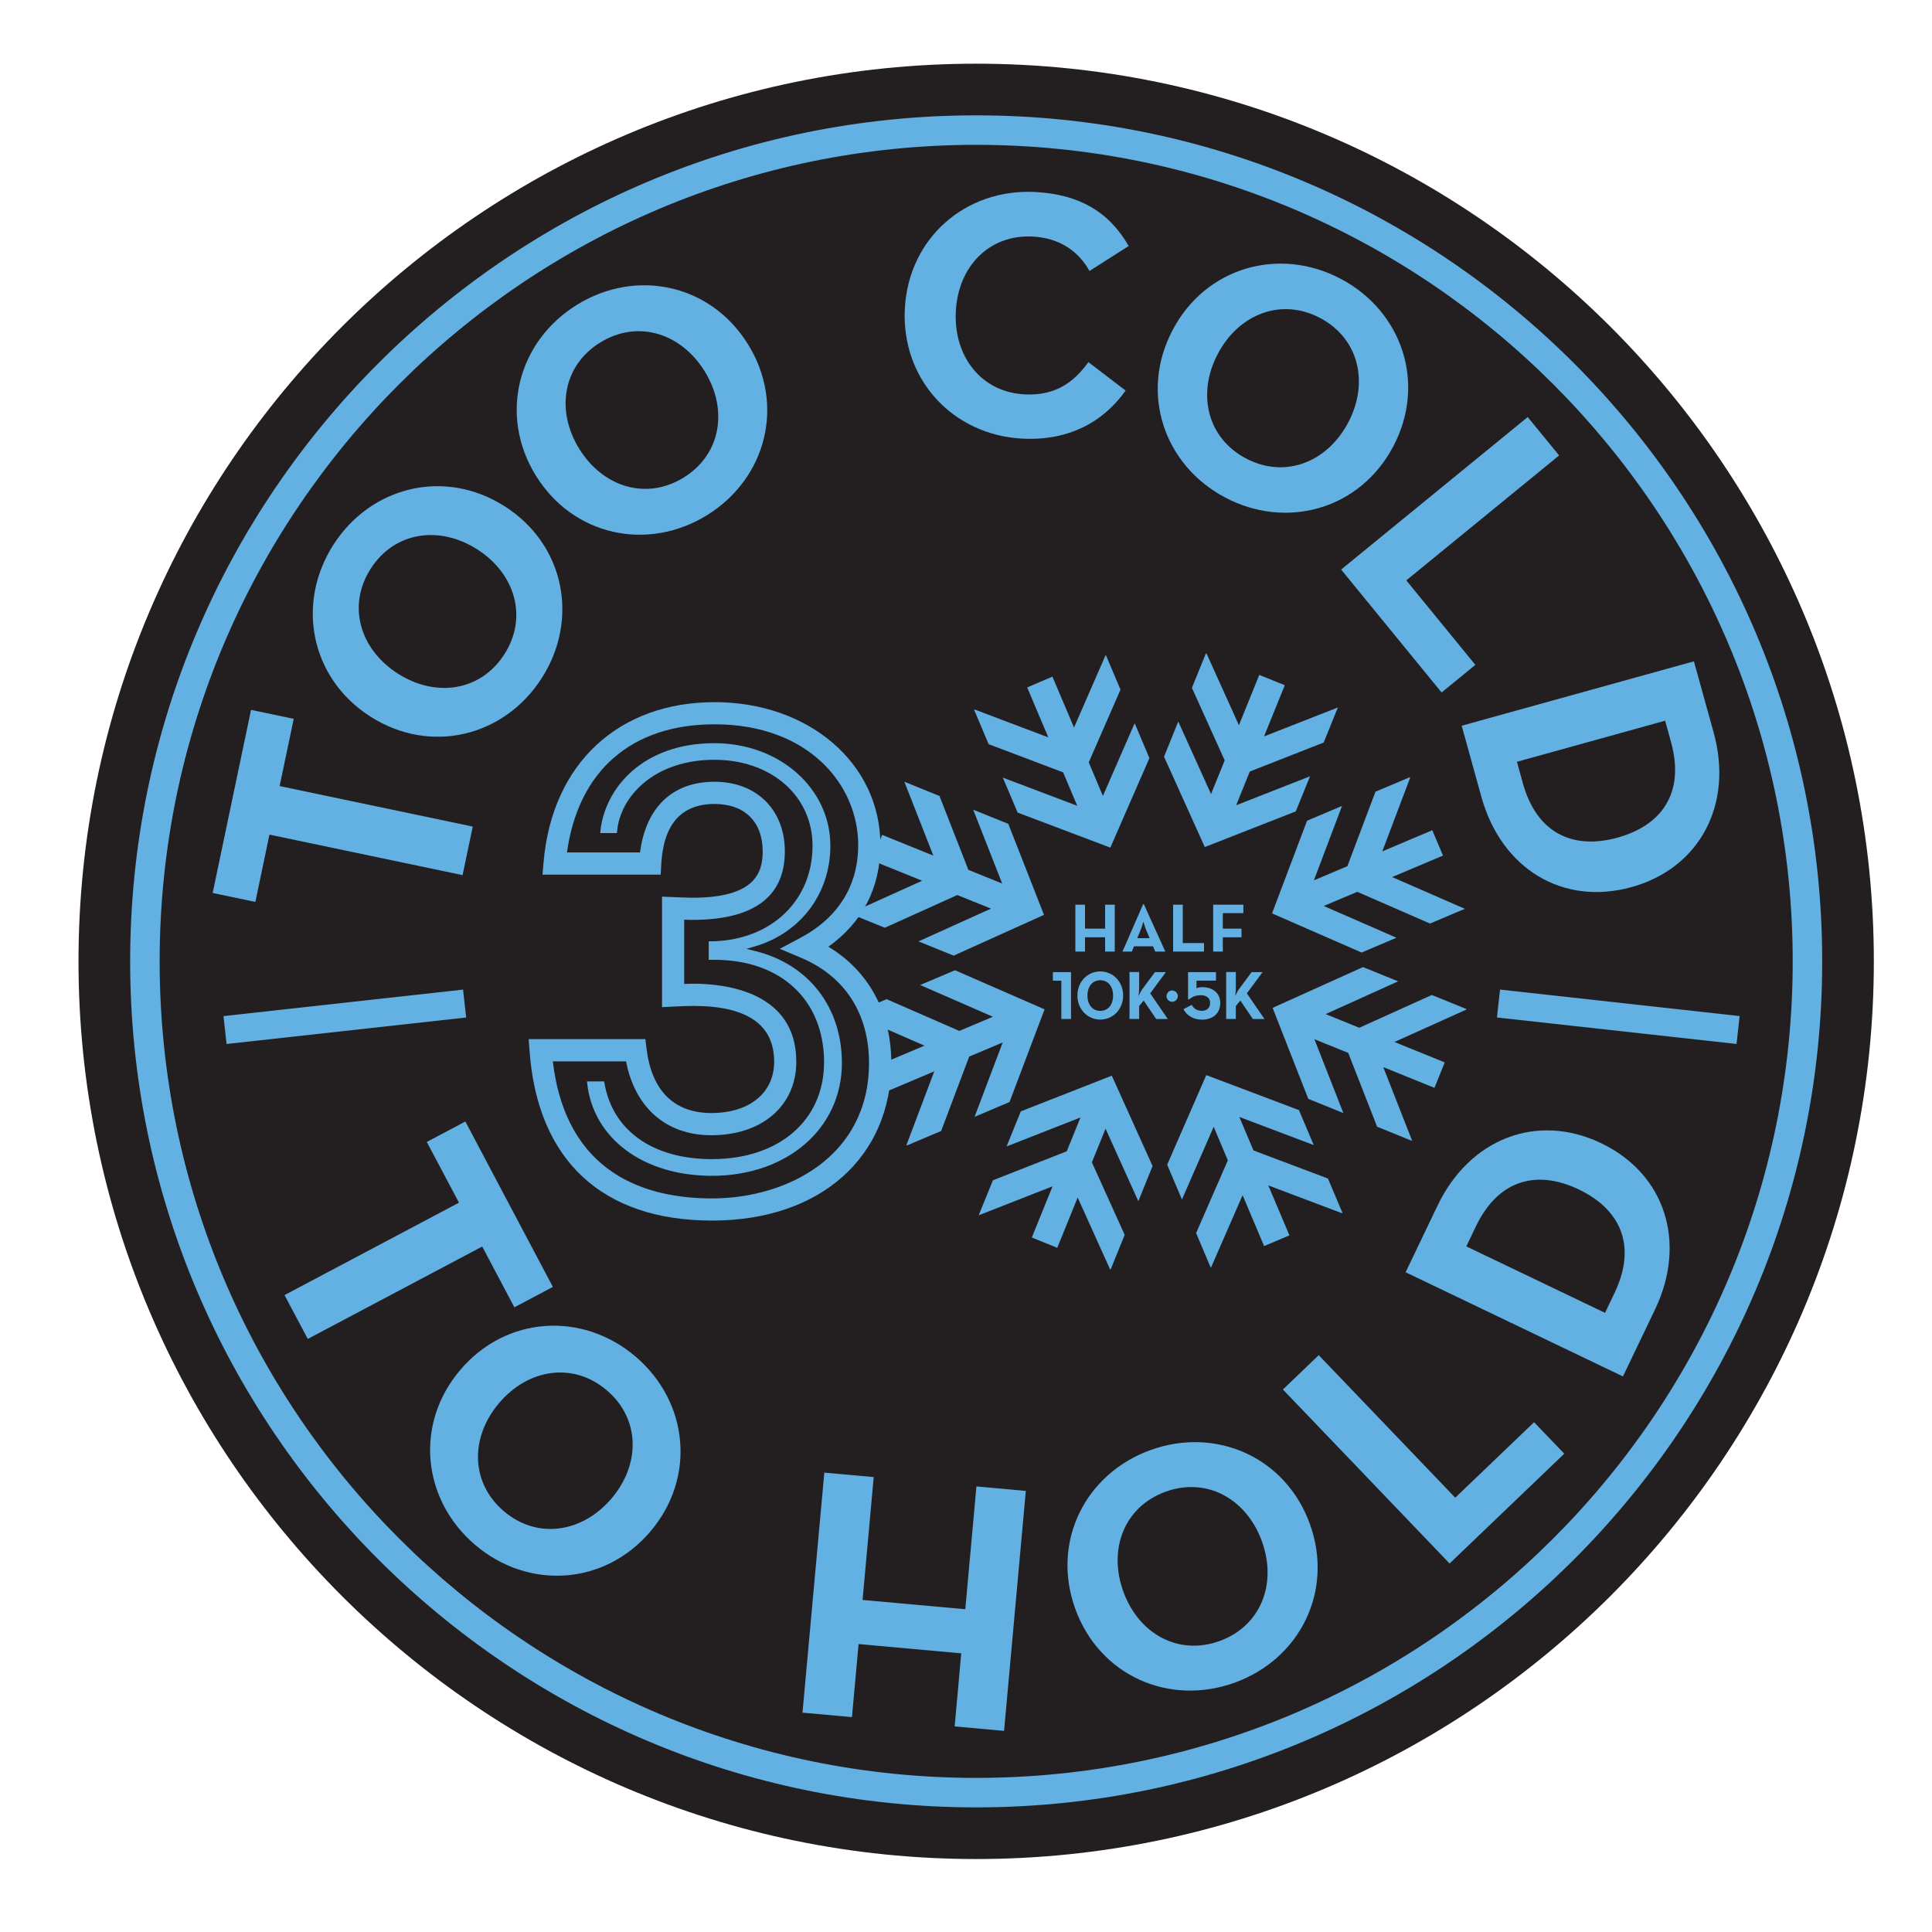 <?xml version="1.0" encoding="UTF-8"?>
<svg id="Layer_1" data-name="Layer 1" xmlns="http://www.w3.org/2000/svg" viewBox="0 0 300 300">
  <defs>
    <style>
      .cls-1 {
        fill: #63b0e2;
      }

      .cls-2 {
        fill: #231f20;
      }
    </style>
  </defs>
  <path class="cls-2" d="m151.58,9.89C74.72,9.89,12.19,72.42,12.19,149.28s62.53,139.39,139.39,139.39,139.39-62.53,139.39-139.39S228.44,9.89,151.58,9.89"/>
  <path class="cls-1" d="m151.58,17.91c-72.44,0-131.37,58.93-131.37,131.37s58.93,131.37,131.37,131.37,131.37-58.93,131.37-131.37S224.02,17.91,151.58,17.91m0,258.16c-69.91,0-126.79-56.88-126.79-126.79S81.67,22.49,151.58,22.49s126.79,56.88,126.79,126.79-56.88,126.79-126.79,126.79"/>
  <polygon class="cls-1" points="41.84 129.6 39.65 140.05 33.02 138.66 38.98 110.23 45.61 111.62 43.42 122.06 73.41 128.35 71.83 135.89 41.84 129.6"/>
  <path class="cls-1" d="m57.5,111.26c-9.32-5.96-11.55-17.58-5.73-26.67,5.82-9.08,17.3-11.92,26.62-5.96,9.32,5.96,11.55,17.58,5.73,26.67-5.82,9.09-17.3,11.93-26.62,5.96m16.61-25.95c-5.89-3.77-12.87-2.75-16.55,3-3.68,5.75-1.67,12.52,4.21,16.28,5.89,3.77,12.87,2.75,16.55-3,3.68-5.75,1.67-12.52-4.21-16.28"/>
  <path class="cls-1" d="m83.22,73.87c-5.83-9.4-2.82-20.85,6.35-26.53,9.17-5.68,20.75-3.28,26.58,6.12,5.83,9.4,2.82,20.85-6.35,26.53-9.17,5.68-20.76,3.28-26.58-6.12m26.19-16.23c-3.68-5.94-10.42-8.04-16.22-4.45-5.8,3.59-6.92,10.56-3.24,16.51,3.68,5.94,10.42,8.04,16.22,4.45,5.8-3.59,6.92-10.57,3.24-16.51"/>
  <path class="cls-1" d="m140.5,47.97c.56-11.05,9.48-18.69,20.2-18.16,6.76.34,11.47,3,14.56,8.39l-6.09,3.88c-1.61-2.95-4.54-5.13-8.82-5.35-6.76-.34-11.58,4.65-11.93,11.63-.35,6.98,3.94,12.54,10.7,12.88,4.84.24,7.65-1.93,9.89-5.01l5.78,4.42c-3.5,4.89-8.82,7.82-16.02,7.46-10.72-.54-18.82-9.1-18.27-20.15"/>
  <path class="cls-1" d="m182.1,51.22c5.17-9.78,16.57-12.96,26.1-7.92,9.53,5.04,13.31,16.26,8.14,26.03-5.17,9.78-16.57,12.96-26.1,7.92-9.53-5.04-13.32-16.26-8.14-26.03m27.24,14.41c3.27-6.18,1.68-13.06-4.35-16.25-6.03-3.19-12.61-.63-15.88,5.55-3.27,6.18-1.68,13.06,4.35,16.25,6.03,3.19,12.61.63,15.88-5.55"/>
  <polygon class="cls-1" points="237.22 64.76 242.1 70.72 218.37 90.12 229.09 103.24 223.85 107.53 208.25 88.44 237.22 64.76"/>
  <path class="cls-1" d="m263.03,102.69l3.07,11.08c3.07,11.08-2.11,21.03-12.76,23.98-10.66,2.96-20.21-2.85-23.3-13.98l-3.07-11.08,36.06-10Zm-26.57,18.9c2.22,8.01,8.01,10.34,14.74,8.47,6.73-1.87,10.49-6.85,8.27-14.86l-.91-3.29-23.01,6.38.91,3.29Z"/>
  <polygon class="cls-1" points="71.27 186.75 66.27 177.32 72.26 174.15 85.85 199.83 79.87 203 74.88 193.56 47.79 207.91 44.18 201.1 71.27 186.75"/>
  <path class="cls-1" d="m71.48,212.71c7.17-8.42,18.99-9.06,27.2-2.07,8.21,6.99,9.47,18.76,2.3,27.18-7.17,8.42-18.99,9.06-27.2,2.07-8.21-6.99-9.47-18.76-2.3-27.18m23.47,19.98c4.53-5.32,4.47-12.38-.73-16.81-5.2-4.42-12.18-3.36-16.71,1.97-4.53,5.32-4.47,12.38.73,16.81,5.2,4.42,12.18,3.35,16.71-1.97"/>
  <polygon class="cls-1" points="128 228.67 135.67 229.36 133.94 248.44 149.89 249.88 151.62 230.81 159.29 231.51 155.91 268.77 148.24 268.08 149.26 256.73 133.32 255.29 132.29 266.63 124.61 265.94 128 228.67"/>
  <path class="cls-1" d="m166.96,249.8c-3.75-10.4,1.56-20.98,11.7-24.64,10.14-3.66,20.98,1.08,24.74,11.49,3.75,10.4-1.55,20.98-11.7,24.64-10.14,3.66-20.98-1.08-24.74-11.49m28.99-10.46c-2.37-6.57-8.53-10.03-14.95-7.71-6.42,2.32-8.95,8.91-6.58,15.48,2.37,6.57,8.53,10.03,14.95,7.71,6.42-2.32,8.96-8.91,6.58-15.48"/>
  <polygon class="cls-1" points="199.21 215.76 204.77 210.43 225.97 232.56 238.21 220.84 242.9 225.73 225.09 242.78 199.21 215.76"/>
  <path class="cls-1" d="m218.26,197.56l4.97-10.37c4.97-10.37,15.41-14.46,25.39-9.68,9.97,4.78,13.35,15.43,8.36,25.85l-4.97,10.37-33.74-16.17Zm32.44,3.22c3.59-7.49.77-13.06-5.54-16.08-6.3-3.02-12.41-1.74-16,5.76l-1.47,3.08,21.54,10.32,1.47-3.08Z"/>
  <rect class="cls-1" x="34.83" y="155.71" width="37.43" height="4.36" transform="translate(-17.03 6.84) rotate(-6.31)"/>
  <rect class="cls-1" x="249.11" y="139.17" width="4.36" height="37.43" transform="translate(66.74 390.3) rotate(-83.69)"/>
  <polygon class="cls-1" points="156.76 171.12 162.2 156.73 148.29 150.66 142.88 152.95 154.17 157.88 148.96 160.08 137.67 155.15 132.26 157.44 143.55 162.37 135.65 165.71 137.31 169.64 145.07 166.36 140.76 177.78 140.8 177.88 146.14 175.62 150.5 164.06 155.7 161.87 151.33 173.42 156.76 171.12"/>
  <polygon class="cls-1" points="202.96 127.44 197.52 141.83 211.43 147.91 216.84 145.61 205.55 140.68 210.76 138.48 222.05 143.41 227.46 141.12 216.17 136.19 224.07 132.85 222.4 128.92 214.64 132.2 218.96 120.78 218.92 120.68 213.58 122.94 209.22 134.5 204.02 136.7 208.39 125.14 202.96 127.44"/>
  <polygon class="cls-1" points="194.64 178.64 192.44 173.44 204 177.81 201.7 172.38 187.31 166.94 181.24 180.85 183.53 186.26 188.46 174.97 190.66 180.18 185.73 191.47 188.02 196.88 192.95 185.59 196.29 193.49 200.22 191.83 196.94 184.07 208.36 188.38 208.46 188.34 206.2 183 194.64 178.64"/>
  <polygon class="cls-1" points="165.08 119.93 167.27 125.12 155.72 120.75 158.02 126.18 172.41 131.62 178.48 117.72 176.19 112.3 171.26 123.59 169.06 118.38 173.99 107.09 171.7 101.68 166.77 112.97 163.42 105.07 159.5 106.74 162.78 114.5 151.36 110.18 151.26 110.22 153.52 115.56 165.08 119.93"/>
  <polygon class="cls-1" points="158.51 172.57 156.3 178.02 167.77 173.52 165.65 178.77 154.18 183.27 151.97 188.71 163.44 184.21 160.22 192.16 164.17 193.76 167.34 185.95 172.36 197.08 172.46 197.12 174.64 191.75 169.55 180.49 171.67 175.26 176.76 186.52 178.97 181.06 172.64 167.03 158.51 172.57"/>
  <polygon class="cls-1" points="201.21 125.99 203.42 120.54 191.95 125.04 194.07 119.8 205.54 115.3 207.75 109.85 196.28 114.35 199.5 106.4 195.54 104.8 192.38 112.61 187.35 101.48 187.26 101.44 185.08 106.81 190.17 118.07 188.05 123.3 182.96 112.04 180.75 117.5 187.08 131.53 201.21 125.99"/>
  <polygon class="cls-1" points="227.7 156.68 222.33 154.5 211.07 159.59 205.84 157.47 217.1 152.38 211.64 150.17 197.61 156.5 203.15 170.63 208.6 172.84 204.1 161.37 209.35 163.49 213.84 174.96 219.29 177.17 214.79 165.7 222.74 168.92 224.34 164.97 216.53 161.8 227.66 156.78 227.7 156.68"/>
  <polygon class="cls-1" points="148.65 138.98 153.88 141.09 142.62 146.18 148.08 148.39 162.11 142.06 156.57 127.93 151.12 125.73 155.62 137.2 150.37 135.07 145.88 123.6 140.43 121.39 144.93 132.86 136.98 129.64 135.38 133.6 143.19 136.76 132.06 141.79 132.02 141.88 137.39 144.06 148.65 138.98"/>
  <path class="cls-1" d="m128.62,147.01c5.31-3.77,8.09-9.17,8.09-15.78,0-12.66-11.07-22.2-25.76-22.2s-25.23,9.32-26.55,24.92l-.16,1.87h18.35l.09-1.63c.34-6.2,3.12-9.35,8.27-9.35,4.68,0,7.48,2.76,7.48,7.38,0,3.34-1.24,7.18-10.94,7.18-.58,0-2.89-.1-2.9-.1l-1.79-.07v17.16l1.81-.09s2.02-.1,3.08-.1c8.31,0,12.52,2.91,12.52,8.66,0,4.84-3.83,7.97-9.75,7.97s-9.29-3.63-10.06-9.96l-.19-1.52h-18.12l.14,1.85c1.24,16.98,11.3,26.33,28.33,26.33s27.84-10.07,27.84-24.48c0-7.87-3.52-14.29-9.78-18.05"/>
  <path class="cls-2" d="m110.56,186.09c-10.23,0-22.64-3.75-24.72-21.28h11.37c1.4,7.22,6.27,11.47,13.24,11.47,7.9,0,13.2-4.59,13.2-11.42,0-10.93-11.17-12.11-15.97-12.11-.4,0-.93.01-1.44.03v-9.97c.52.02,1.01.03,1.24.03,9.55,0,14.39-3.58,14.39-10.63,0-6.47-4.39-10.82-10.92-10.82s-10.66,3.98-11.57,10.98h-11.34c1.75-12.68,10.01-19.9,22.91-19.9,14.65,0,22.31,9.43,22.31,18.75,0,6.31-3.11,11.29-8.98,14.41l-3.2,1.7,3.34,1.41c6.79,2.87,10.52,8.67,10.52,16.32,0,14.45-12.64,21.03-24.39,21.03"/>
  <path class="cls-1" d="m110.56,182.58c-10.68,0-18.47-5.8-19.39-14.43l-.03-.23h2.67l.03.17c1.24,7.45,7.49,11.9,16.72,11.9,10.41,0,17.4-6.04,17.4-15.03,0-9.67-6.68-15.92-17.01-15.92h-.9v-2.88h.78c9.04-.29,15.34-6.39,15.34-14.83,0-7.73-6.4-13.35-15.23-13.35-9.3,0-14.65,5.63-15.13,11.19l-.02.19h-2.59l.02-.22c.64-6.62,6.46-13.74,17.71-13.74,10.1,0,18.01,7,18.01,15.93,0,7.4-4.6,13.53-11.71,15.62l-1.32.39,1.34.33c8.31,2.05,13.48,8.72,13.48,17.39,0,10.15-8.49,17.52-20.19,17.52"/>
  <path class="cls-1" d="m182.01,155.56c.46,0,.88-.38.88-.88s-.42-.88-.88-.88-.87.37-.87.88.41.88.87.88"/>
  <path class="cls-1" d="m186.42,154.53c.91,0,1.49.44,1.49,1.21,0,.71-.48,1.22-1.27,1.22-.92,0-1.34-.47-1.58-.93l-1.29.67c.45.92,1.47,1.63,2.87,1.63,1.68,0,2.84-.94,2.84-2.6,0-1.45-1.09-2.44-2.75-2.44-.39,0-.67.04-.94.17v-1.19h3.03v-1.32h-4.34v4.2l.13.05c.43-.34.93-.66,1.82-.66"/>
  <path class="cls-1" d="m191.89,156.22l.71-.85,1.94,2.86h1.81l-2.74-3.98,2.44-3.3h-1.7l-1.93,2.6c-.23.3-.45.75-.62,1.13.04-.36.1-.87.1-1.22v-2.52h-1.5v7.28h1.5v-2.01Z"/>
  <polygon class="cls-1" points="164.8 158.23 166.31 158.23 166.31 150.95 163.49 150.95 163.49 152.28 164.8 152.28 164.8 158.23"/>
  <path class="cls-1" d="m170.85,158.32c1.93,0,3.55-1.54,3.55-3.74s-1.63-3.74-3.55-3.74-3.55,1.54-3.55,3.74,1.63,3.74,3.55,3.74m0-6.11c1.19,0,1.99.94,1.99,2.38s-.8,2.38-1.99,2.38-1.99-.94-1.99-2.38.8-2.38,1.99-2.38"/>
  <path class="cls-1" d="m176.88,156.22l.71-.85,1.94,2.86h1.81l-2.74-3.98,2.44-3.3h-1.7l-1.93,2.6c-.22.3-.45.75-.62,1.13.04-.36.1-.87.1-1.22v-2.52h-1.5v7.28h1.5v-2.01Z"/>
  <polygon class="cls-1" points="171.6 144.2 168.48 144.2 168.48 140.48 166.98 140.48 166.98 147.76 168.48 147.76 168.48 145.54 171.6 145.54 171.6 147.76 173.1 147.76 173.1 140.48 171.6 140.48 171.6 144.2"/>
  <path class="cls-1" d="m177.5,140.41l-3.2,7.35h1.45l.34-.82h2.95l.34.82h1.57l-3.33-7.35h-.13Zm1.01,5.27h-1.92l.52-1.26c.21-.51.43-1.31.43-1.31,0,0,.23.79.44,1.31l.53,1.26Z"/>
  <polygon class="cls-1" points="183.66 140.48 182.16 140.48 182.16 147.76 186.96 147.76 186.96 146.44 183.66 146.44 183.66 140.48"/>
  <polygon class="cls-1" points="188.38 147.76 189.88 147.76 189.88 145.54 192.78 145.54 192.78 144.2 189.88 144.2 189.88 141.79 193.07 141.79 193.07 140.48 188.38 140.48 188.38 147.76"/>
</svg>